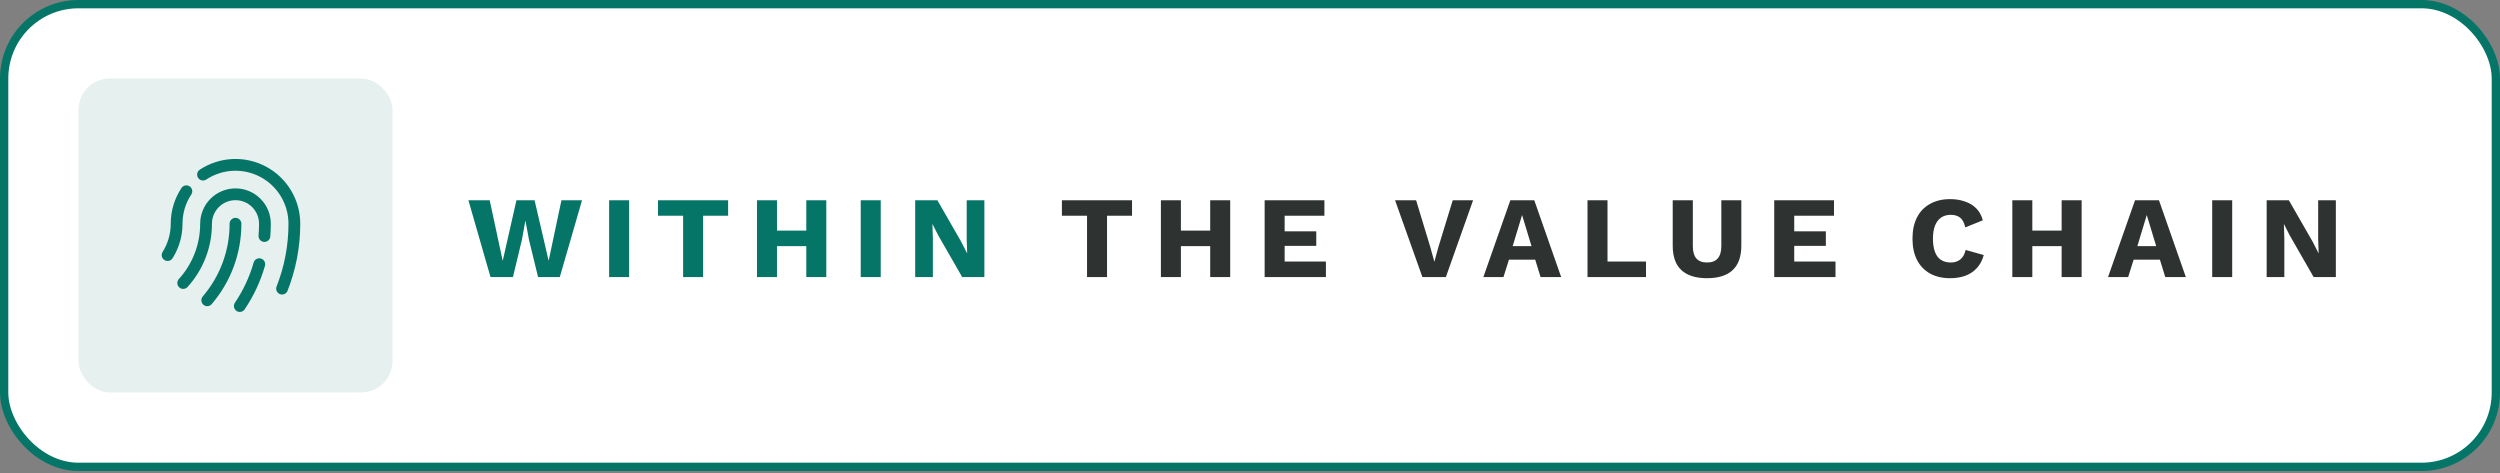 <svg width="301" height="57" viewBox="0 0 301 57" fill="none" xmlns="http://www.w3.org/2000/svg">
<rect x="0" y="0" width="301" height="57" fill="#808080" stroke="none"/>
<rect x="0.5" y="0.5" width="300" height="55.709" rx="8.951" fill="white"/>
<rect x="0.5" y="0.5" width="300" height="55.709" rx="8.951" stroke="#057567"/>
<rect x="9.451" y="9.451" width="37.806" height="37.806" rx="3.781" fill="#E5F0EF"/>
<path d="M24.444 21.023C25.512 20.317 26.752 19.913 28.032 19.855C29.311 19.797 30.582 20.087 31.71 20.693C32.838 21.3 33.781 22.2 34.438 23.3C35.095 24.399 35.442 25.656 35.442 26.937C35.442 29.697 34.916 32.333 33.96 34.751M22.439 23.028C21.671 24.186 21.262 25.547 21.265 26.937C21.267 28.272 20.89 29.581 20.178 30.711M22.058 34.074C23.832 32.121 24.813 29.576 24.809 26.937C24.809 25.997 25.182 25.095 25.847 24.43C26.512 23.766 27.413 23.392 28.353 23.392C29.293 23.392 30.195 23.766 30.859 24.43C31.524 25.095 31.898 25.997 31.898 26.937C31.898 27.435 31.878 27.928 31.837 28.416M28.353 26.937C28.358 30.317 27.151 33.586 24.951 36.152M31.22 31.808C30.708 33.601 29.915 35.301 28.871 36.846" stroke="#057567" stroke-width="1.418" stroke-linecap="round" stroke-linejoin="round"/>
<path d="M59.057 33.355L56.397 24.114H58.959L60.527 31.409L62.179 24.114H64.363L66.057 31.395L67.597 24.114H70.075L67.401 33.355H64.783L63.691 28.875L63.271 26.62H63.243L62.837 28.875L61.759 33.355H59.057ZM75.746 24.114V33.355H73.338V24.114H75.746ZM87.665 24.114V25.977H84.655V33.355H82.247V25.977H79.223V24.114H87.665ZM99.485 24.114V33.355H97.077V24.114H99.485ZM93.549 24.114V33.355H91.141V24.114H93.549ZM98.365 27.768V29.631H92.317V27.768H98.365ZM106.04 24.114V33.355H103.632V24.114H106.04ZM118.519 24.114V33.355H115.845L112.975 28.357L112.275 26.985H112.261L112.317 28.692V33.355H110.189V24.114H112.863L115.733 29.113L116.433 30.485H116.447L116.391 28.776V24.114H118.519Z" fill="#057567"/>
<path d="M136.296 24.114V25.977H133.286V33.355H130.878V25.977H127.854V24.114H136.296ZM148.116 24.114V33.355H145.708V24.114H148.116ZM142.18 24.114V33.355H139.772V24.114H142.18ZM146.996 27.768V29.631H140.948V27.768H146.996ZM152.263 33.355V24.114H159.459V25.977H154.671V27.852H158.479V29.602H154.671V31.492H159.641V33.355H152.263ZM177.36 24.114L174.084 33.355H171.256L167.966 24.114H170.5L172.194 29.701L172.698 31.52L173.188 29.729L174.91 24.114H177.36ZM187.963 33.355H185.485L184.841 31.268H181.677L181.019 33.355H178.597L181.845 24.114H184.729L187.963 33.355ZM182.125 29.631H184.393L183.259 25.892L182.125 29.631ZM193.545 31.492H198.179V33.355H191.137V24.114H193.545V31.492ZM209.655 24.114V29.588C209.655 30.895 209.305 31.875 208.605 32.529C207.915 33.172 206.888 33.495 205.525 33.495C204.172 33.495 203.145 33.172 202.445 32.529C201.745 31.875 201.395 30.895 201.395 29.588V24.114H203.817V29.631C203.817 30.293 203.957 30.788 204.237 31.114C204.527 31.441 204.956 31.605 205.525 31.605C206.104 31.605 206.533 31.441 206.813 31.114C207.103 30.788 207.247 30.293 207.247 29.631V24.114H209.655ZM213.617 33.355V24.114H220.813V25.977H216.025V27.852H219.833V29.602H216.025V31.492H220.995V33.355H213.617ZM238.845 30.709C238.667 31.352 238.383 31.884 237.991 32.304C237.599 32.715 237.132 33.019 236.591 33.215C236.049 33.401 235.452 33.495 234.799 33.495C233.865 33.495 233.058 33.308 232.377 32.934C231.695 32.552 231.173 32.006 230.809 31.297C230.445 30.587 230.263 29.733 230.263 28.735C230.263 27.736 230.445 26.882 230.809 26.172C231.173 25.463 231.695 24.922 232.377 24.549C233.058 24.166 233.861 23.974 234.785 23.974C235.429 23.974 236.021 24.068 236.563 24.255C237.104 24.432 237.561 24.707 237.935 25.081C238.308 25.454 238.574 25.934 238.733 26.523L236.619 27.377C236.488 26.798 236.273 26.401 235.975 26.186C235.685 25.972 235.317 25.864 234.869 25.864C234.43 25.864 234.047 25.972 233.721 26.186C233.403 26.401 233.156 26.723 232.979 27.152C232.811 27.573 232.727 28.1 232.727 28.735C232.727 29.36 232.806 29.887 232.965 30.317C233.123 30.746 233.361 31.068 233.679 31.282C234.005 31.497 234.407 31.605 234.883 31.605C235.331 31.605 235.709 31.483 236.017 31.241C236.334 30.988 236.549 30.606 236.661 30.093L238.845 30.709ZM250.628 24.114V33.355H248.22V24.114H250.628ZM244.692 24.114V33.355H242.284V24.114H244.692ZM249.508 27.768V29.631H243.46V27.768H249.508ZM263.175 33.355H260.697L260.053 31.268H256.889L256.231 33.355H253.809L257.057 24.114H259.941L263.175 33.355ZM257.337 29.631H259.605L258.471 25.892L257.337 29.631ZM268.757 24.114V33.355H266.349V24.114H268.757ZM281.236 24.114V33.355H278.562L275.692 28.357L274.992 26.985H274.978L275.034 28.692V33.355H272.906V24.114H275.58L278.45 29.113L279.15 30.485H279.164L279.108 28.776V24.114H281.236Z" fill="#2E3230"/>
</svg>
